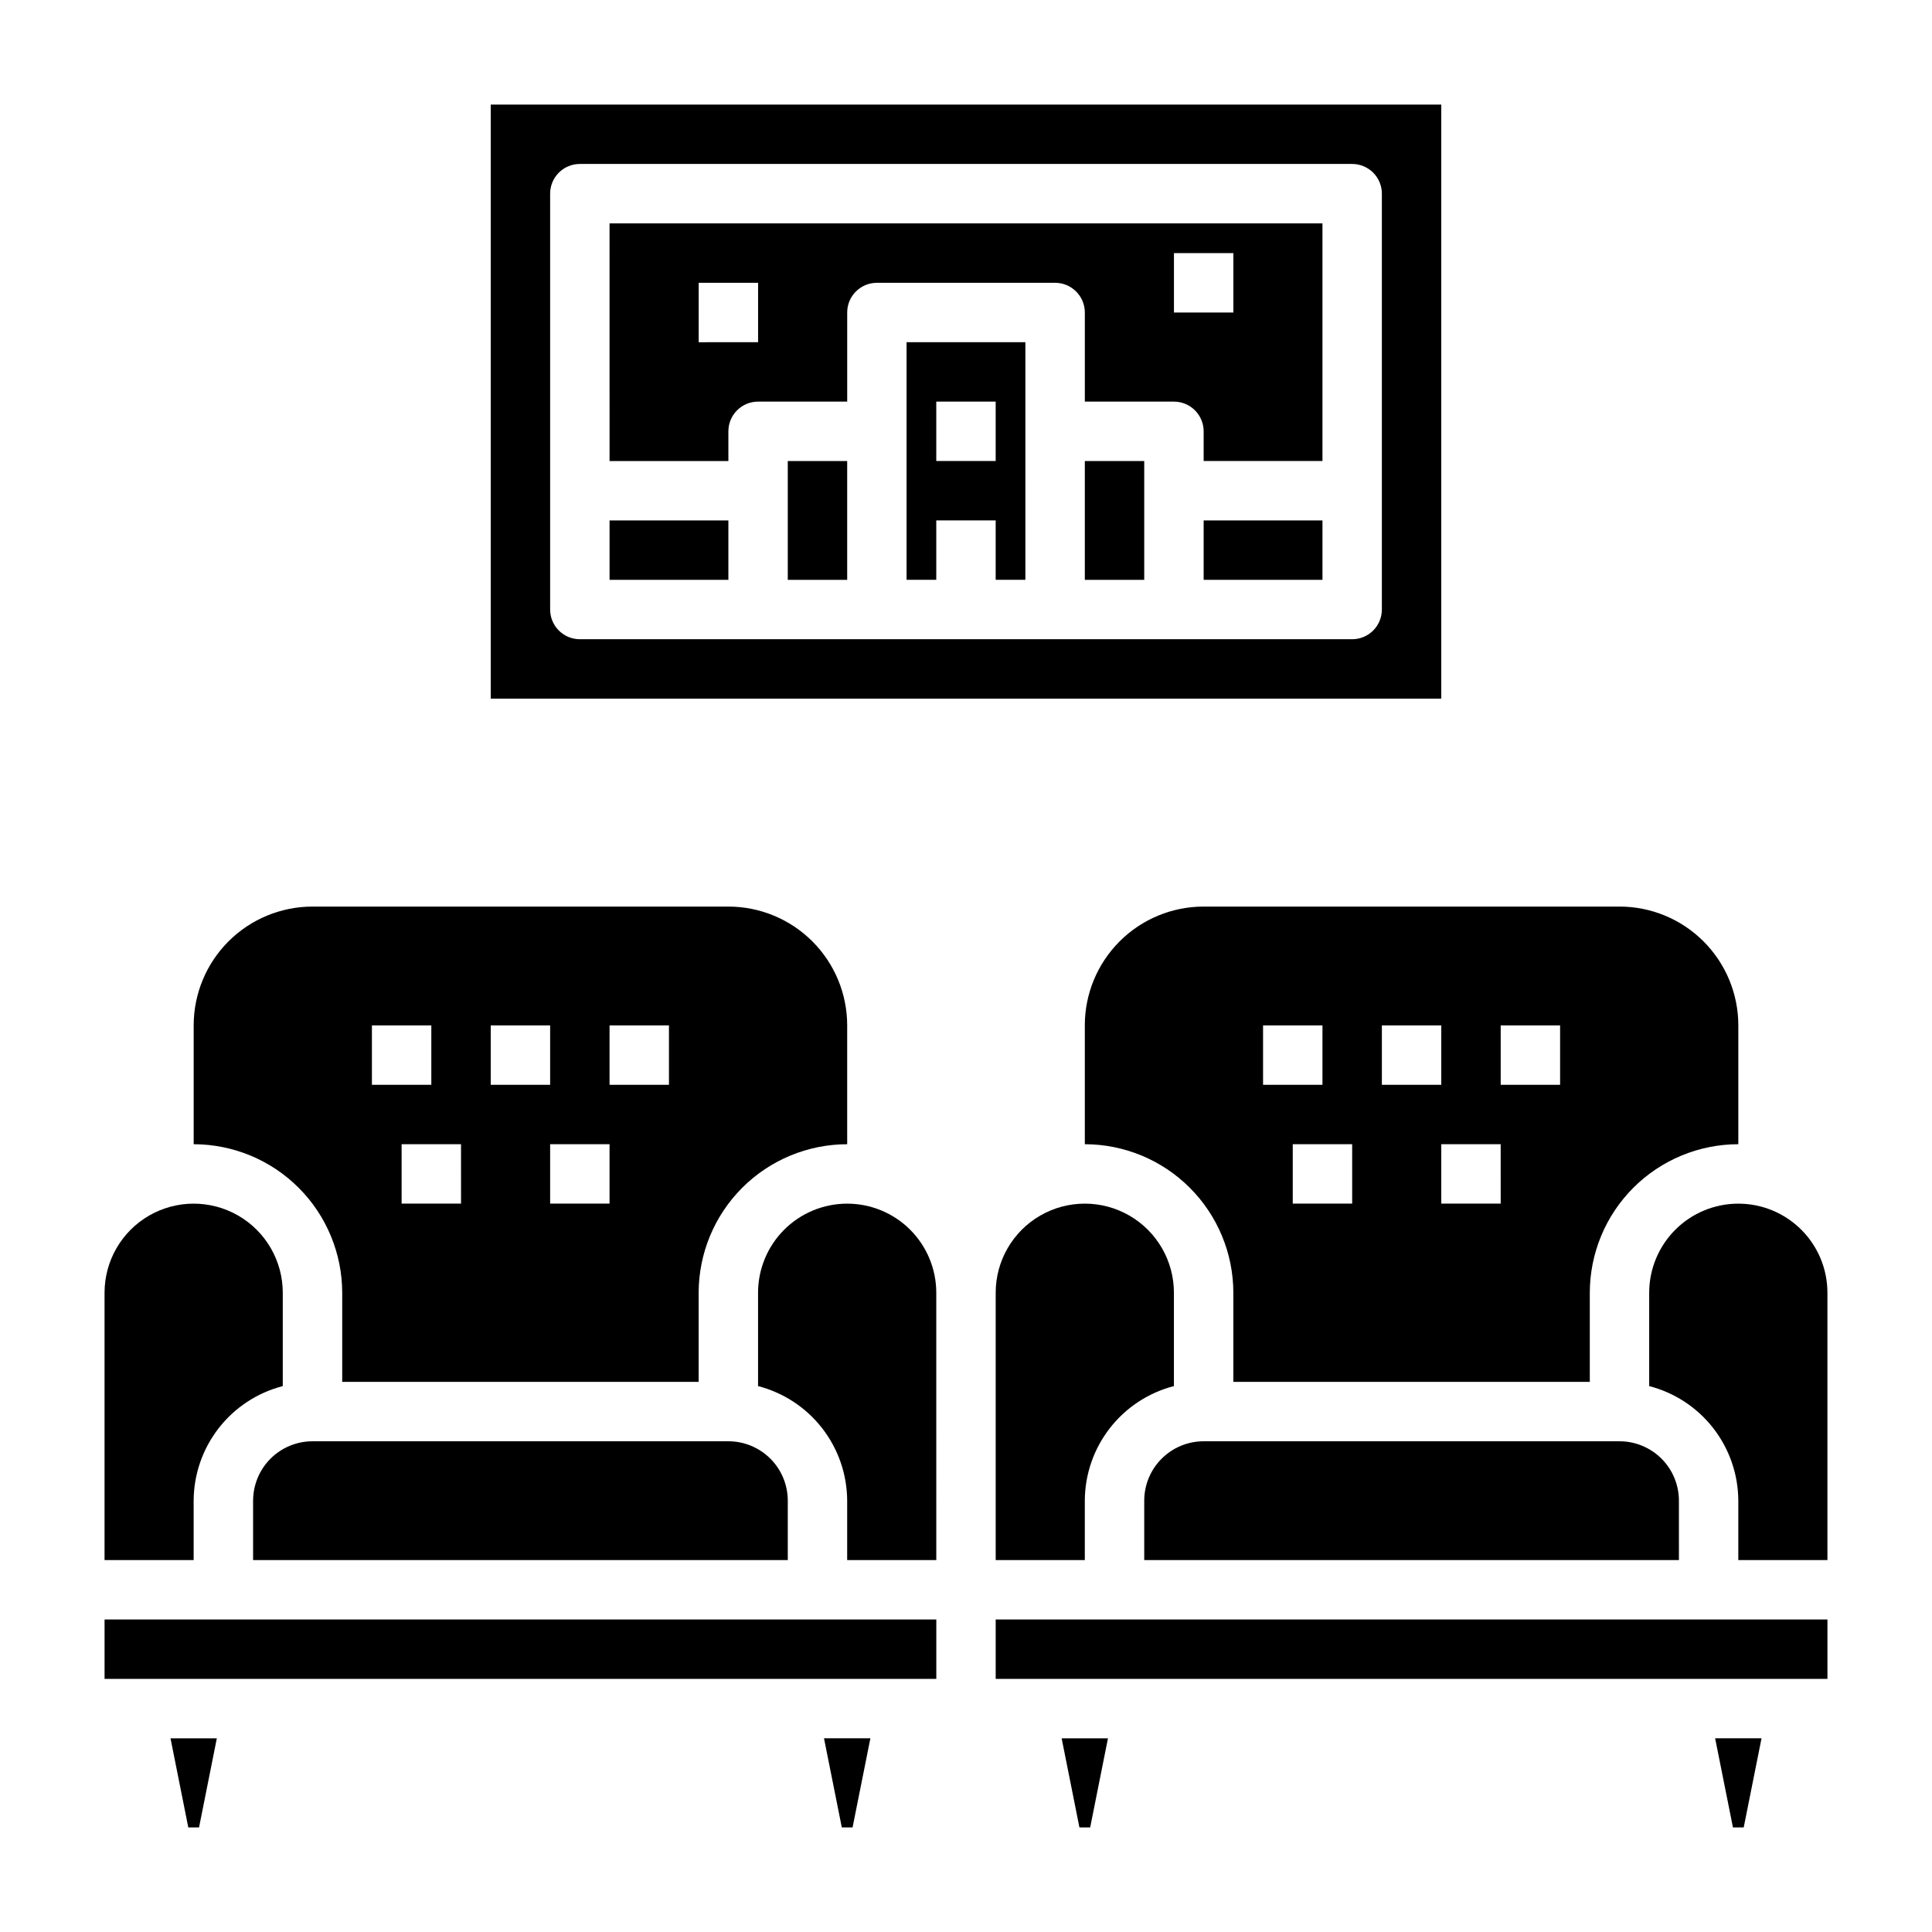 <?xml version="1.0" encoding="UTF-8"?>
<!-- Uploaded to: SVG Repo, www.svgrepo.com, Generator: SVG Repo Mixer Tools -->
<svg fill="#000000" width="800px" height="800px" version="1.1" viewBox="144 144 512 512" xmlns="http://www.w3.org/2000/svg">
 <g>
  <path d="m193.9 628.29h2.848l4.715-23.617h-12.277z"/>
  <path d="m234.69 486.59v23.617h94.461v-23.617c0.016-10.434 4.164-20.438 11.543-27.816 7.379-7.379 17.383-11.531 27.82-11.543v-31.488c0-8.352-3.32-16.359-9.223-22.266-5.906-5.906-13.914-9.223-22.266-9.223h-110.21c-8.352 0-16.359 3.316-22.266 9.223-5.902 5.906-9.223 13.914-9.223 22.266v31.488c10.438 0.012 20.441 4.164 27.82 11.543 7.379 7.379 11.527 17.383 11.543 27.816zm70.848-70.848h15.742v15.742l-15.742 0.004zm0 47.23-15.746 0.004v-15.746h15.742zm-31.488-47.23h15.742v15.742l-15.742 0.004zm-7.871 47.23-15.746 0.004v-15.746h15.742zm-23.617-47.23h15.742v15.742l-15.742 0.004z"/>
  <path d="m195.32 541.7c0.027-6.961 2.359-13.715 6.633-19.211 4.273-5.496 10.246-9.418 16.984-11.16v-24.734c0-8.438-4.5-16.234-11.809-20.453-7.305-4.215-16.309-4.215-23.613 0-7.309 4.219-11.809 12.016-11.809 20.453v70.848h23.613z"/>
  <path d="m211.07 541.7v15.742h141.7v-15.742c0-4.176-1.656-8.18-4.609-11.133s-6.957-4.613-11.133-4.613h-110.21c-4.176 0-8.18 1.66-11.133 4.613-2.949 2.953-4.609 6.957-4.609 11.133z"/>
  <path d="m431.49 415.74v31.488c10.434 0.012 20.438 4.164 27.816 11.543 7.379 7.379 11.531 17.383 11.543 27.816v23.617h94.465v-23.617c0.012-10.434 4.16-20.438 11.539-27.816 7.379-7.379 17.383-11.531 27.82-11.543v-31.488c0-8.352-3.316-16.359-9.223-22.266s-13.914-9.223-22.266-9.223h-110.21c-8.352 0-16.363 3.316-22.266 9.223-5.906 5.906-9.223 13.914-9.223 22.266zm110.21 0h15.742v15.742l-15.742 0.004zm0 47.23-15.746 0.004v-15.746h15.742zm-31.488-47.23h15.742v15.742l-15.742 0.004zm-7.871 47.23-15.746 0.004v-15.746h15.742zm-23.617-47.23h15.742v15.742l-15.742 0.004z"/>
  <path d="m588.93 541.7c0-4.176-1.656-8.18-4.609-11.133s-6.957-4.613-11.133-4.613h-110.21c-4.176 0-8.184 1.66-11.133 4.613-2.953 2.953-4.613 6.957-4.613 11.133v15.742h141.7z"/>
  <path d="m171.71 573.18h220.42v15.742h-220.42z"/>
  <path d="m407.87 573.18h220.42v15.742h-220.42z"/>
  <path d="m603.25 628.29h2.852l4.723-23.625h-12.297z"/>
  <path d="m604.67 462.98c-6.266 0-12.27 2.484-16.699 6.914-4.43 4.43-6.918 10.438-6.918 16.699v24.734c6.738 1.742 12.715 5.664 16.984 11.16 4.273 5.496 6.606 12.25 6.633 19.211v15.742h23.617v-70.848c0-6.262-2.488-12.27-6.918-16.699-4.43-4.43-10.438-6.914-16.699-6.914z"/>
  <path d="m430.06 628.29h2.848l4.715-23.617h-12.277z"/>
  <path d="m455.1 486.59c0-8.438-4.5-16.234-11.809-20.453-7.305-4.215-16.309-4.215-23.613 0-7.309 4.219-11.809 12.016-11.809 20.453v70.848h23.617v-15.742c0.023-6.961 2.356-13.715 6.629-19.211 4.273-5.496 10.246-9.418 16.984-11.16z"/>
  <path d="m368.51 462.98c-6.266 0-12.273 2.484-16.699 6.914-4.43 4.43-6.918 10.438-6.918 16.699v24.734c6.738 1.742 12.711 5.664 16.984 11.16 4.273 5.496 6.606 12.25 6.633 19.211v15.742h23.617l-0.004-70.848c0-6.262-2.488-12.27-6.914-16.699-4.43-4.43-10.438-6.914-16.699-6.914z"/>
  <path d="m367.09 628.29h2.848l4.727-23.625h-12.297z"/>
  <path d="m305.54 281.92h31.488v15.742h-31.488z"/>
  <path d="m352.77 266.18h15.742v31.488h-15.742z"/>
  <path d="m525.95 171.71h-251.9v157.44h251.9zm-15.742 133.82c0 2.086-0.828 4.09-2.305 5.566-1.477 1.477-3.481 2.305-5.566 2.305h-204.67c-4.348 0-7.875-3.523-7.875-7.871v-110.21c0-4.348 3.527-7.871 7.875-7.871h204.67c2.086 0 4.09 0.832 5.566 2.305 1.477 1.477 2.305 3.481 2.305 5.566z"/>
  <path d="m462.98 281.92h31.488v15.742h-31.488z"/>
  <path d="m305.54 266.18h31.488v-7.875c0-4.348 3.523-7.871 7.871-7.871h23.617v-23.617c0-4.348 3.523-7.871 7.871-7.871h47.23c2.09 0 4.09 0.828 5.566 2.305 1.477 1.477 2.309 3.481 2.309 5.566v23.617h23.617-0.004c2.09 0 4.09 0.828 5.566 2.305 1.477 1.477 2.309 3.481 2.309 5.566v7.871h31.488l-0.004-62.973h-188.93zm149.57-55.105h15.742v15.742h-15.742zm-125.95 7.871h15.742v15.742l-15.742 0.004z"/>
  <path d="m431.49 266.18h15.742v31.488h-15.742z"/>
  <path d="m384.25 297.66h7.871v-15.746h15.742v15.742h7.871l0.004-62.973h-31.488zm7.871-47.23h15.742v15.742h-15.742z"/>
 </g>
</svg>